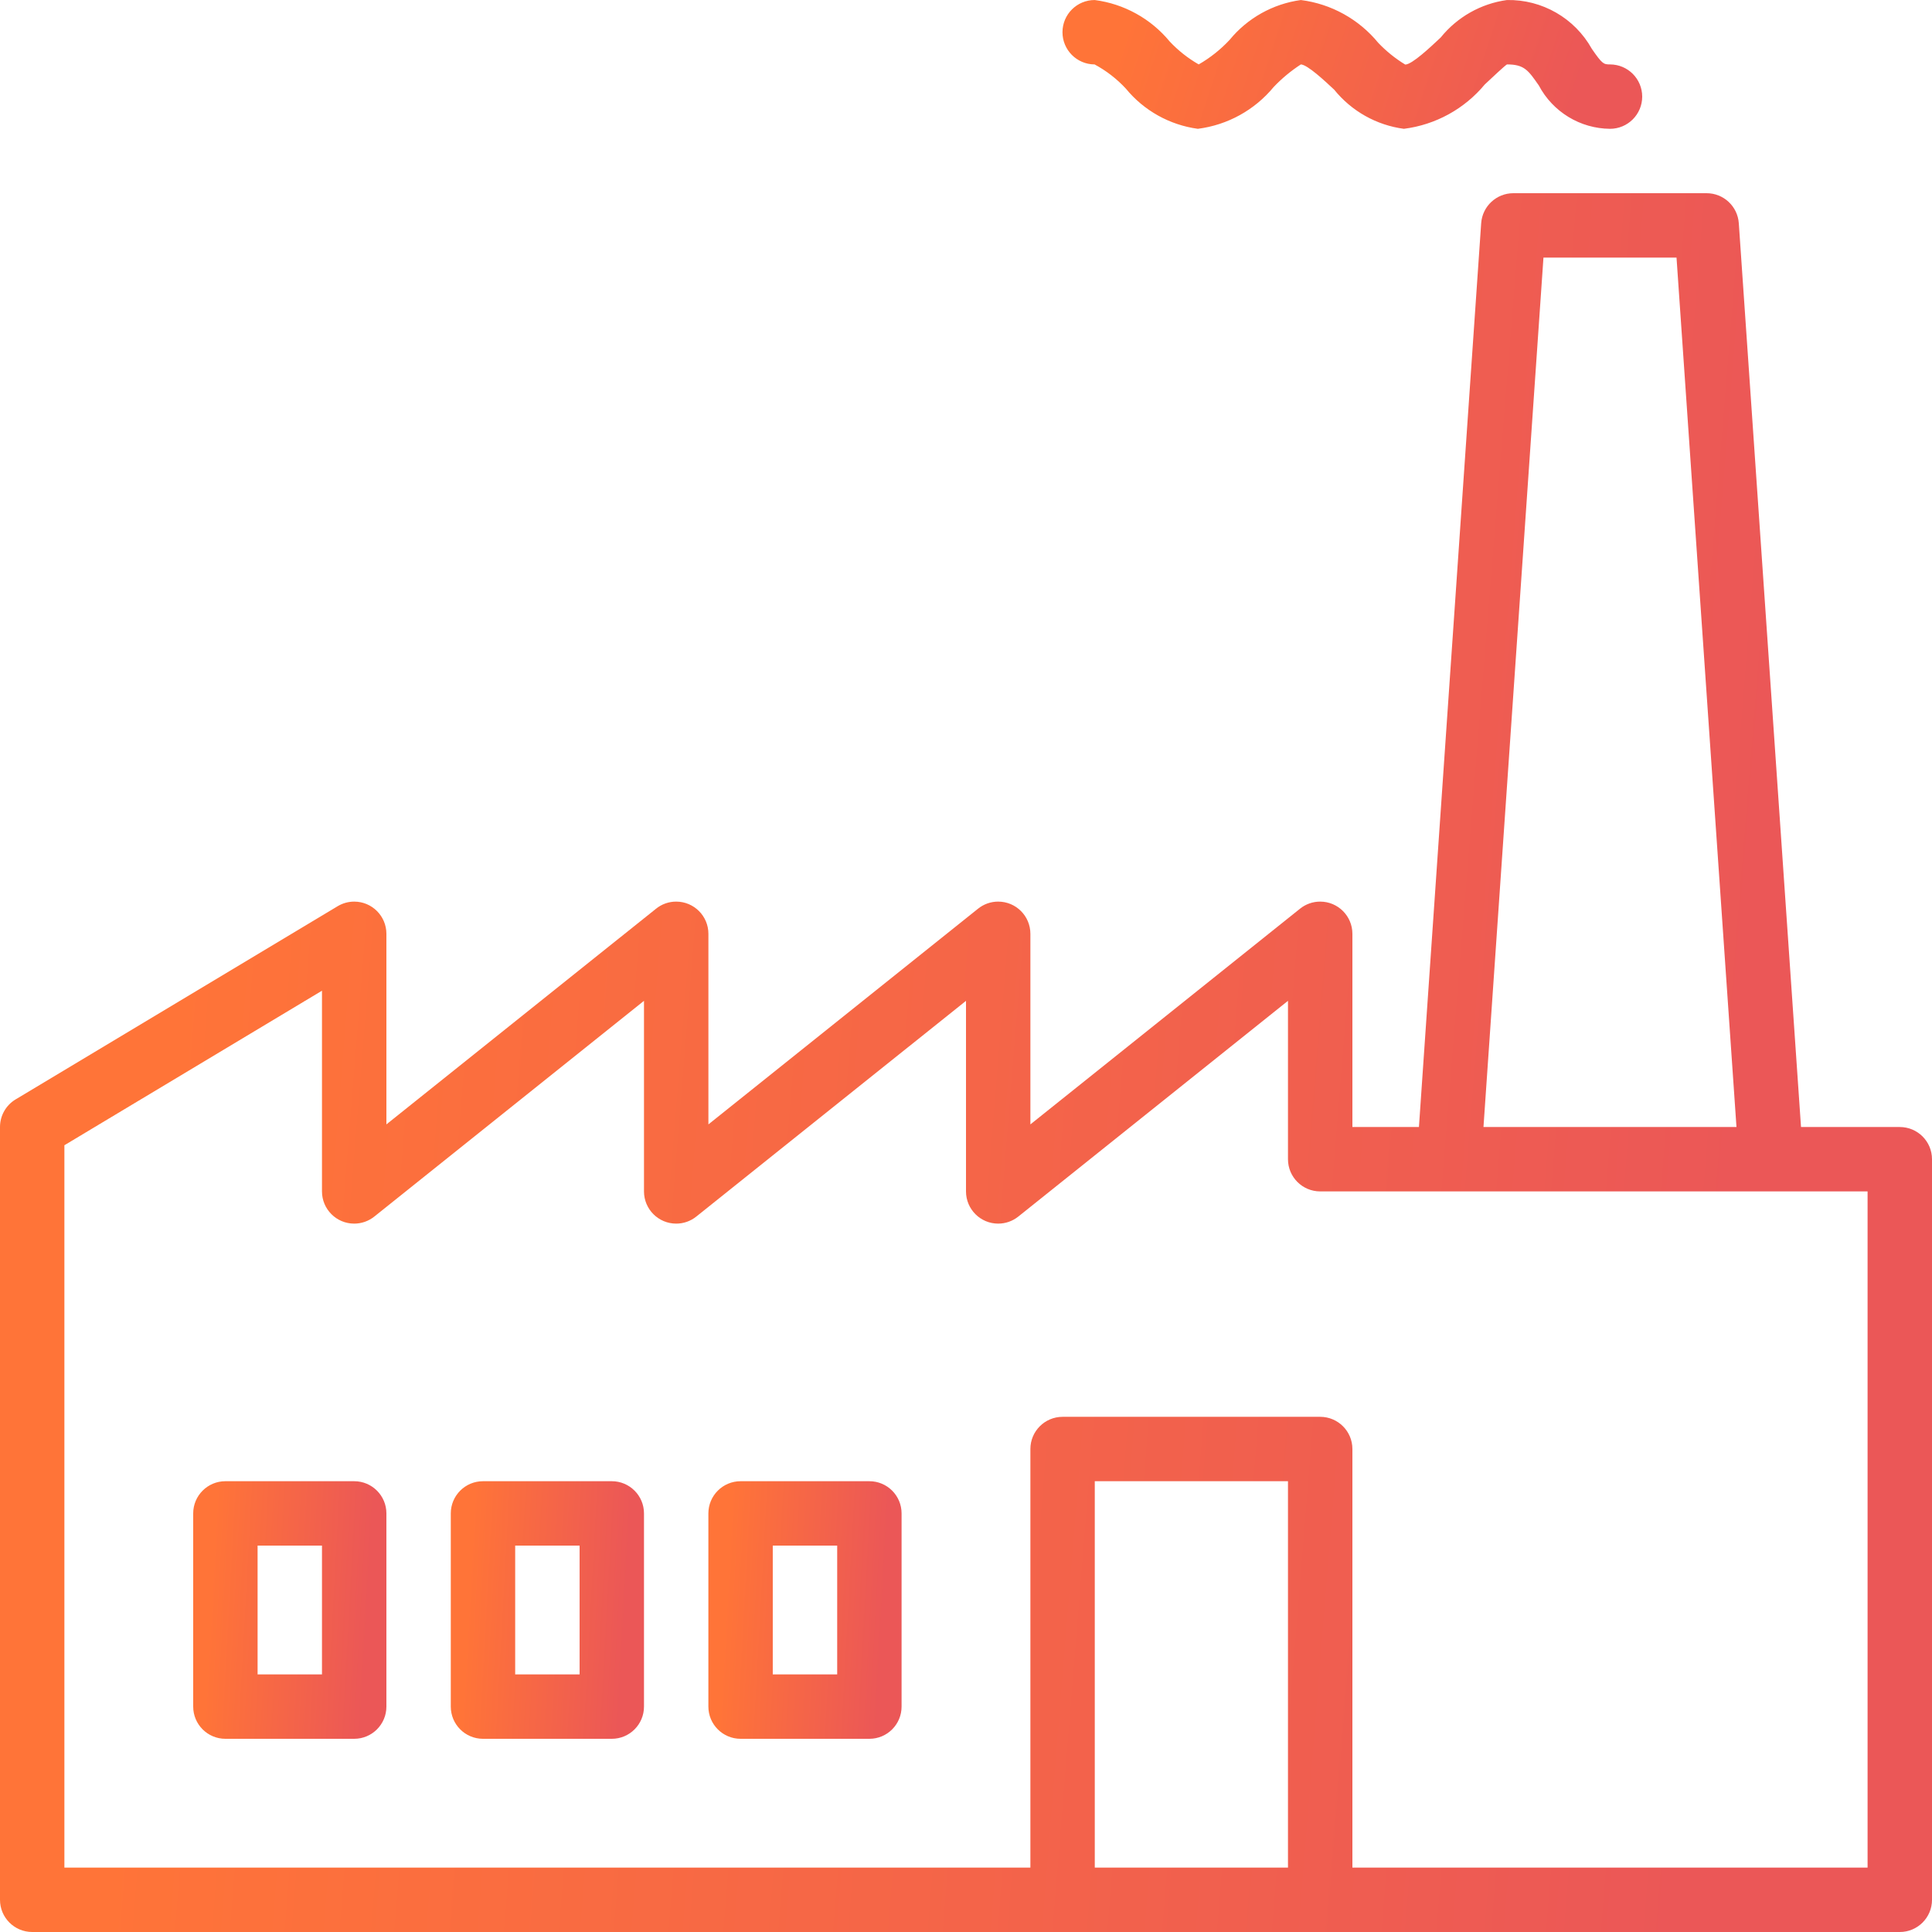 <?xml version="1.0" encoding="UTF-8"?> <svg xmlns="http://www.w3.org/2000/svg" width="64" height="64" viewBox="0 0 64 64" fill="none"> <g clip-path="url(#clip0)"> <path d="M62.933 37.334H59.661L57.6 7.395C57.561 6.834 57.095 6.4 56.533 6.4H50.133C49.571 6.4 49.105 6.834 49.066 7.395L47.004 37.334H44.8V30.934C44.8 30.345 44.322 29.867 43.734 29.867C43.491 29.866 43.255 29.949 43.066 30.101L34.133 37.247V30.934C34.133 30.345 33.656 29.867 33.067 29.867C32.824 29.866 32.589 29.949 32.4 30.101L23.467 37.247V30.934C23.467 30.345 22.989 29.867 22.4 29.867C22.158 29.866 21.922 29.949 21.734 30.101L12.8 37.247V30.934C12.8 30.345 12.322 29.867 11.734 29.867C11.54 29.867 11.35 29.92 11.184 30.02L0.517 36.419C0.196 36.612 0 36.959 0 37.334V62.934C0 63.523 0.478 64 1.067 64H62.933C63.522 64 64 63.523 64 62.934V38.4C64 37.811 63.522 37.334 62.933 37.334ZM51.129 8.534H55.537L57.523 37.334H49.142L51.129 8.534ZM36.266 61.867V49.067H42.666V61.867H36.266ZM61.866 61.867H44.8V48C44.8 47.411 44.322 46.934 43.733 46.934H35.2C34.611 46.934 34.133 47.411 34.133 48V61.867H2.133V37.938L10.666 32.818V39.467C10.666 40.056 11.144 40.534 11.733 40.534C11.975 40.534 12.21 40.452 12.4 40.3L21.333 33.154V39.467C21.333 40.056 21.81 40.534 22.4 40.534C22.642 40.534 22.877 40.452 23.066 40.3L32 33.154V39.467C32 40.056 32.477 40.534 33.066 40.534C33.308 40.534 33.543 40.452 33.733 40.3L42.666 33.154V38.4C42.666 38.99 43.144 39.467 43.733 39.467H61.866V61.867H61.866Z" fill="url(#paint0_linear)"></path> <path d="M36.259 2.134C36.647 2.342 36.997 2.613 37.296 2.936C37.894 3.665 38.746 4.14 39.68 4.267C40.664 4.142 41.562 3.646 42.193 2.881C42.463 2.597 42.765 2.347 43.093 2.134C43.313 2.144 43.888 2.682 44.197 2.971C44.773 3.683 45.599 4.147 46.506 4.267C47.554 4.135 48.511 3.609 49.186 2.797C49.447 2.552 49.843 2.18 49.92 2.134C50.492 2.134 50.623 2.324 50.976 2.832C51.439 3.706 52.343 4.258 53.333 4.267C53.922 4.267 54.4 3.79 54.4 3.201C54.4 2.611 53.922 2.134 53.333 2.134C53.12 2.134 53.078 2.119 52.732 1.619C52.165 0.601 51.084 -0.021 49.92 0.001C49.057 0.12 48.272 0.564 47.725 1.242C47.37 1.576 46.777 2.134 46.551 2.139C46.221 1.939 45.919 1.695 45.653 1.415C45.011 0.634 44.096 0.128 43.093 0.001C42.169 0.127 41.326 0.598 40.734 1.319C40.435 1.64 40.09 1.915 39.709 2.134C39.354 1.93 39.031 1.676 38.75 1.377C38.126 0.62 37.239 0.128 36.266 0.001C35.677 -0.001 35.198 0.474 35.196 1.064C35.194 1.652 35.67 2.132 36.259 2.134Z" fill="url(#paint1_linear)"></path> <path d="M11.733 49.067H7.466C6.877 49.067 6.4 49.545 6.4 50.133V56.533C6.4 57.123 6.877 57.6 7.466 57.6H11.733C12.322 57.6 12.8 57.123 12.8 56.533V50.133C12.8 49.545 12.322 49.067 11.733 49.067ZM10.666 55.467H8.533V51.2H10.666V55.467Z" fill="url(#paint2_linear)"></path> <path d="M20.267 49.067H16C15.41 49.067 14.933 49.545 14.933 50.133V56.533C14.933 57.123 15.41 57.6 16 57.6H20.267C20.855 57.6 21.333 57.123 21.333 56.533V50.133C21.333 49.545 20.855 49.067 20.267 49.067ZM19.2 55.467H17.066V51.2H19.2V55.467Z" fill="url(#paint3_linear)"></path> <path d="M28.8 49.067H24.533C23.944 49.067 23.466 49.545 23.466 50.133V56.533C23.466 57.123 23.944 57.6 24.533 57.6H28.8C29.389 57.6 29.866 57.123 29.866 56.533V50.133C29.866 49.545 29.389 49.067 28.8 49.067ZM27.733 55.467H25.599V51.2H27.733V55.467Z" fill="url(#paint4_linear)"></path> </g> <defs> <linearGradient id="paint0_linear" x1="55.76" y1="64" x2="3.404" y2="59.766" gradientUnits="userSpaceOnUse"> <stop stop-color="#EB5757"></stop> <stop offset="1" stop-color="#FF7438"></stop> </linearGradient> <linearGradient id="paint1_linear" x1="51.927" y1="4.267" x2="37.647" y2="-0.411" gradientUnits="userSpaceOnUse"> <stop stop-color="#EB5757"></stop> <stop offset="1" stop-color="#FF7438"></stop> </linearGradient> <linearGradient id="paint2_linear" x1="11.976" y1="57.6" x2="6.722" y2="57.313" gradientUnits="userSpaceOnUse"> <stop stop-color="#EB5757"></stop> <stop offset="1" stop-color="#FF7438"></stop> </linearGradient> <linearGradient id="paint3_linear" x1="20.509" y1="57.6" x2="15.255" y2="57.313" gradientUnits="userSpaceOnUse"> <stop stop-color="#EB5757"></stop> <stop offset="1" stop-color="#FF7438"></stop> </linearGradient> <linearGradient id="paint4_linear" x1="29.042" y1="57.6" x2="23.788" y2="57.313" gradientUnits="userSpaceOnUse"> <stop stop-color="#EB5757"></stop> <stop offset="1" stop-color="#FF7438"></stop> </linearGradient> <clipPath id="clip0"> <rect width="64" height="64" fill="white"></rect> </clipPath> </defs> </svg> 